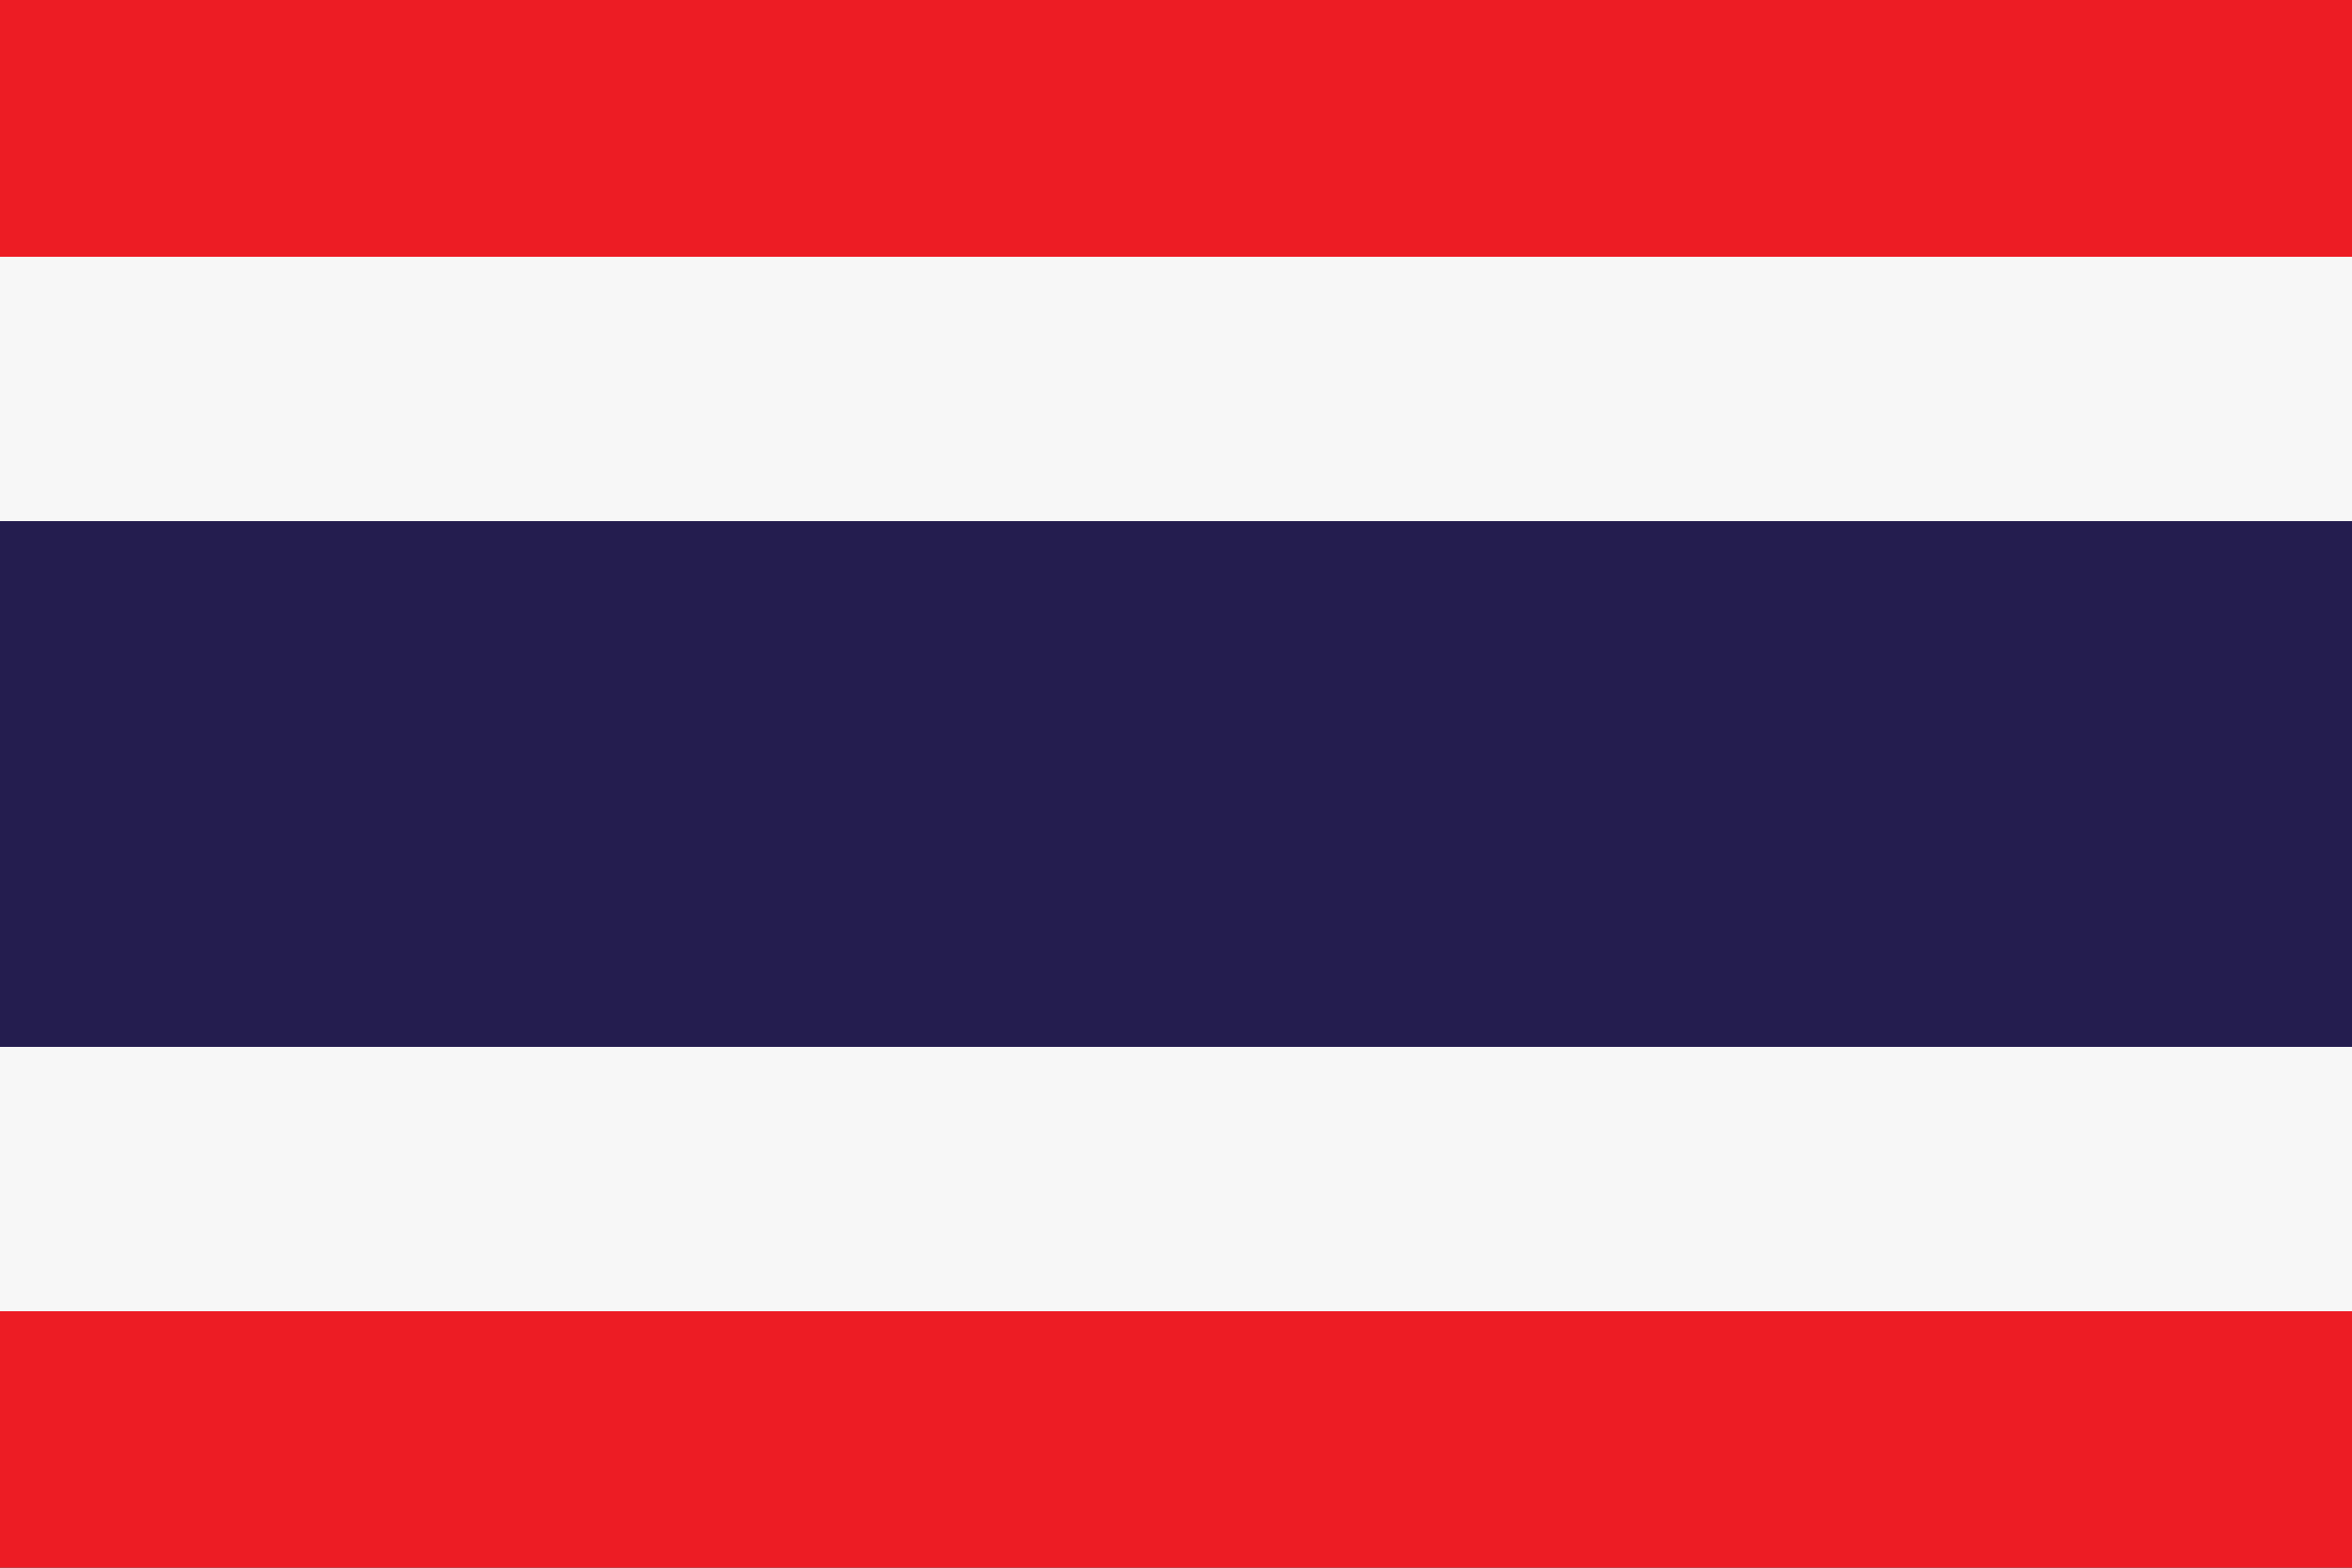 <?xml version="1.0" encoding="UTF-8"?>
<svg version="1.1" viewBox="0 0 450 300" xmlns="http://www.w3.org/2000/svg">
<rect x="0" y="0" width="450" height="300" fill="#333333" stroke="none"/>
<defs>
<linearGradient id="a" x2="0" y2=".5" spreadMethod="reflect">
<stop stop-color="#ED1C24" offset="0"/>
<stop stop-color="#ED1C24" offset=".333"/>
<stop stop-color="#F7F7F7" offset=".333"/>
<stop stop-color="#F7F7F7" offset=".667"/>
<stop stop-color="#241D4F" offset=".667"/>
<stop stop-color="#241D4F" offset="1"/>
</linearGradient>
</defs>
<rect width="450" height="300" fill="url(#a)"/>
</svg>

